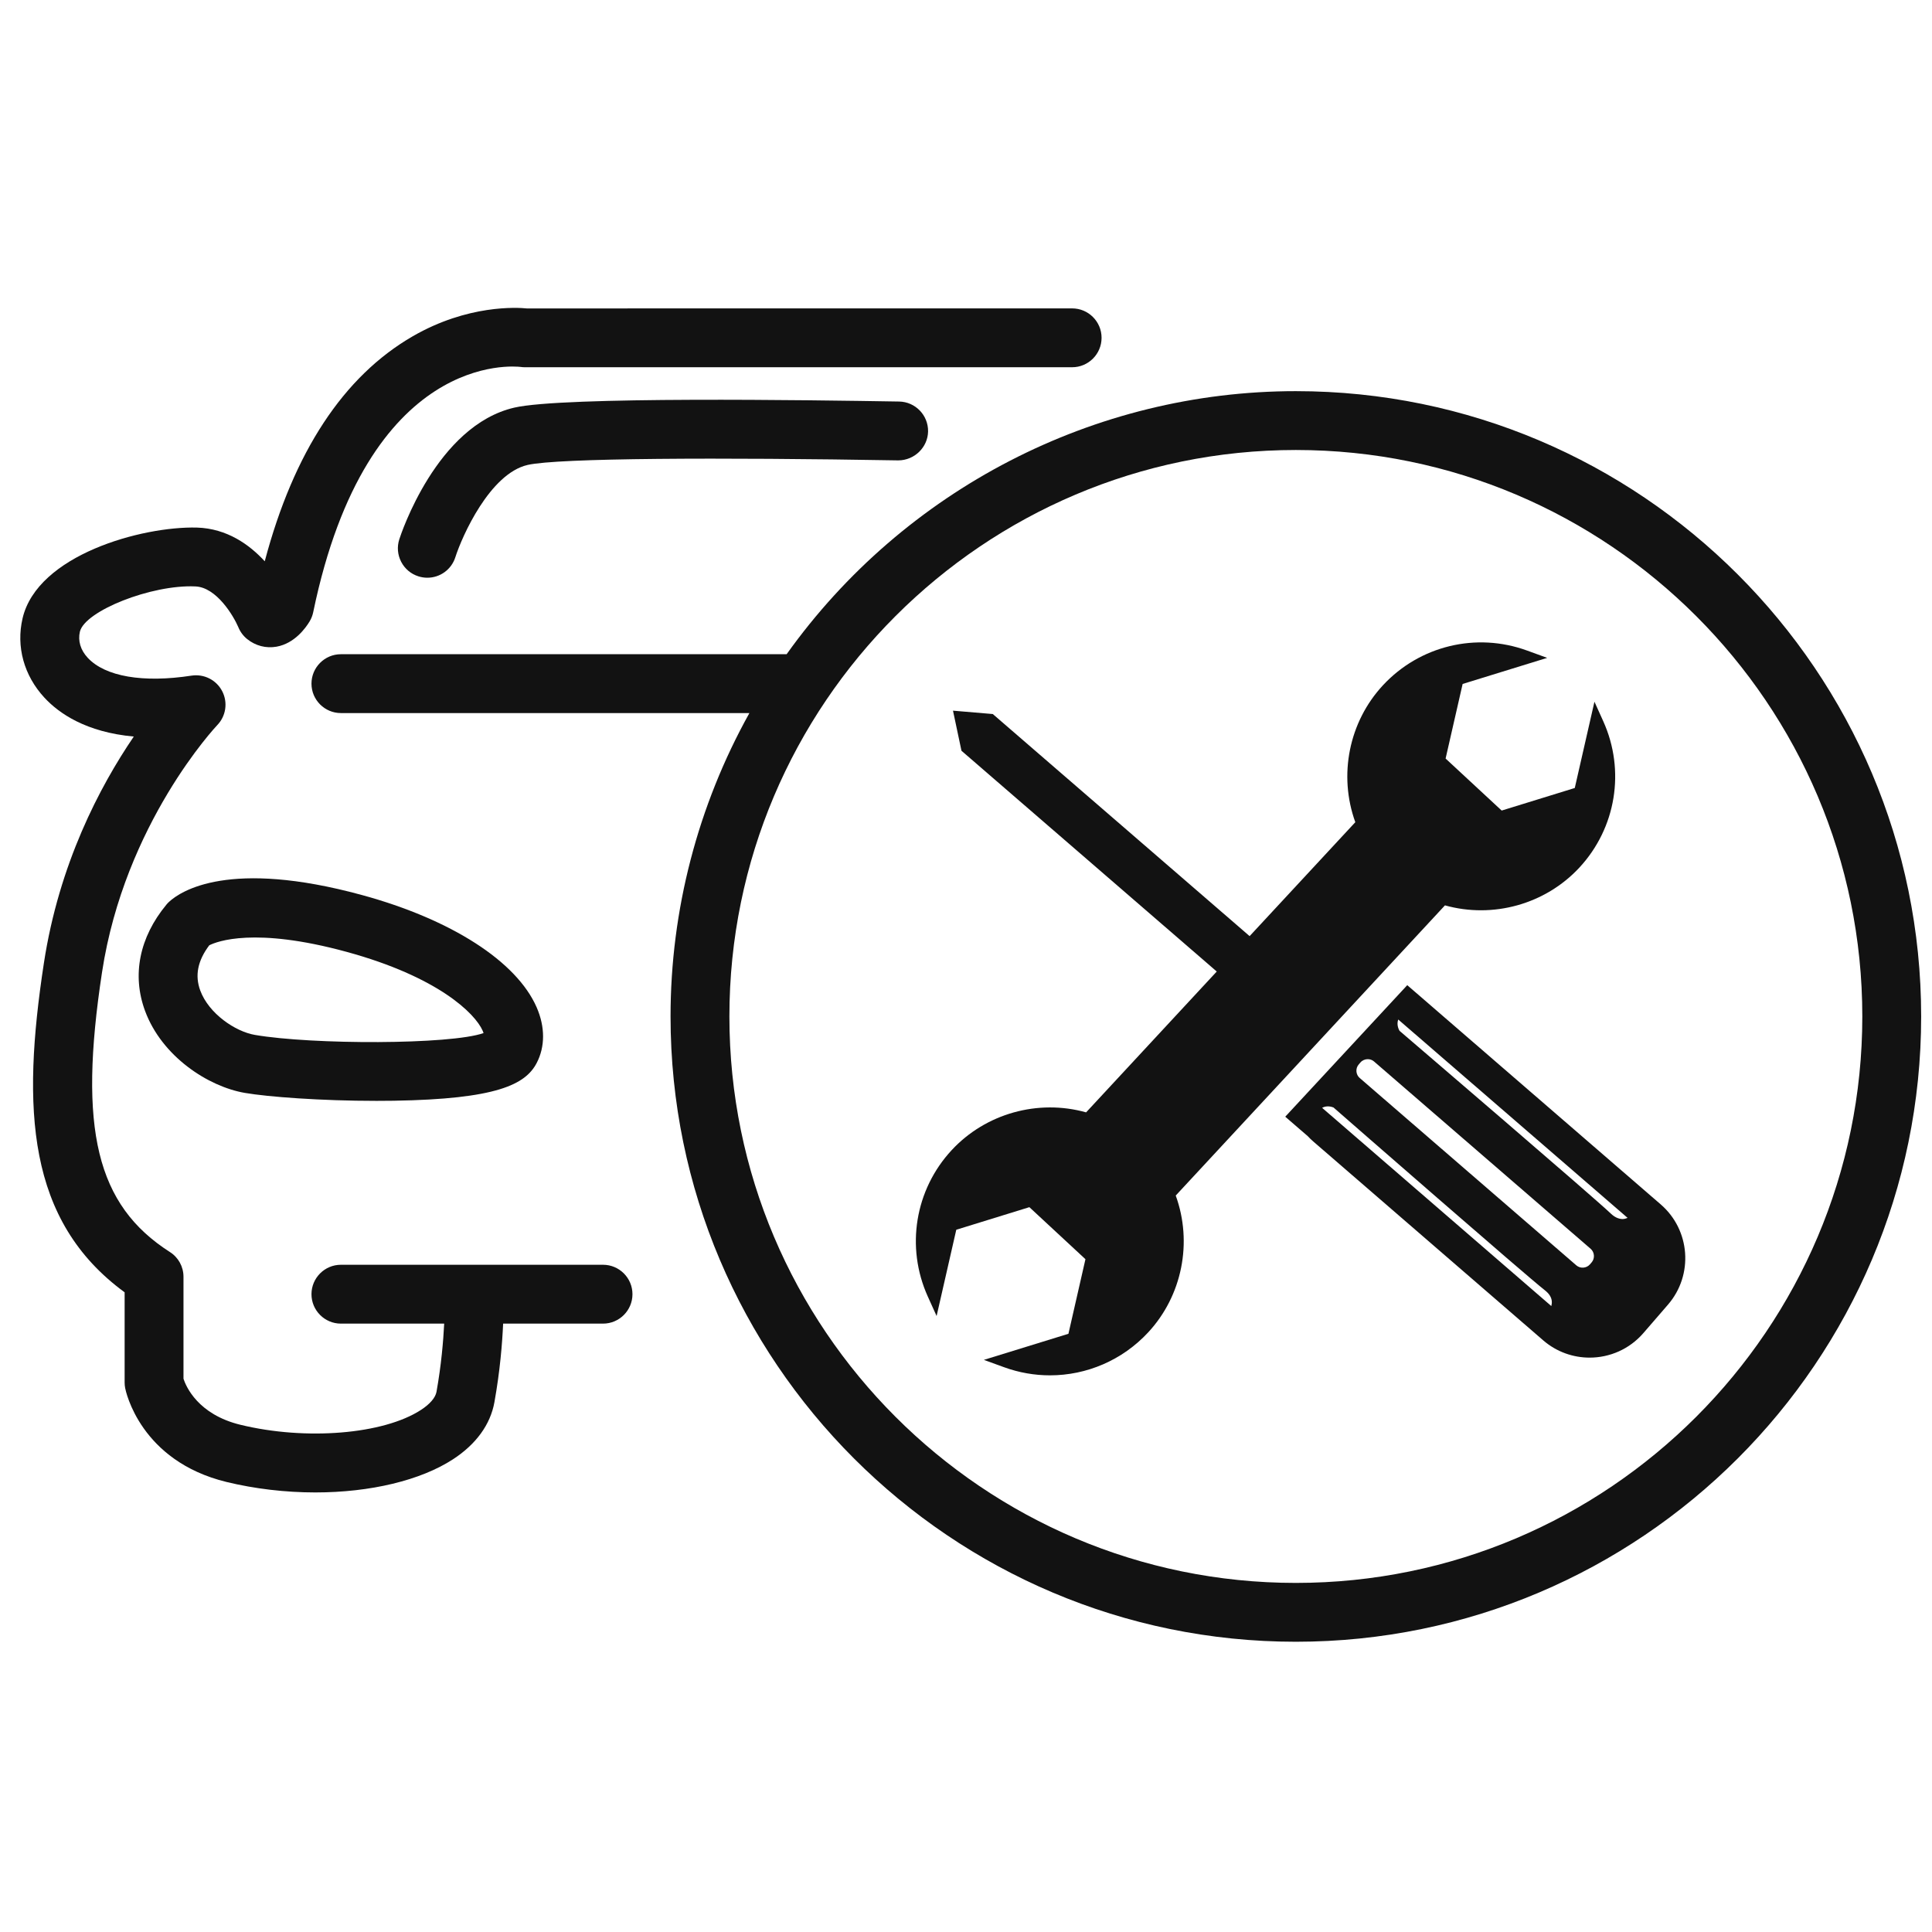 <?xml version="1.0" encoding="utf-8"?>
<!-- Generator: Adobe Illustrator 15.1.0, SVG Export Plug-In . SVG Version: 6.00 Build 0)  -->
<!DOCTYPE svg PUBLIC "-//W3C//DTD SVG 1.1//EN" "http://www.w3.org/Graphics/SVG/1.1/DTD/svg11.dtd">
<svg version="1.1" id="Layer_1" xmlns="http://www.w3.org/2000/svg" xmlns:xlink="http://www.w3.org/1999/xlink" x="0px" y="0px"
	 width="200px" height="200px" viewBox="0 0 200 200" enable-background="new 0 0 200 200" xml:space="preserve">
<g>
	<path fill="#121212" d="M149.582,93.723c4.978,1.389,10.394-0.115,13.915-3.91c3.803-4.101,4.774-10.045,2.474-15.145l-0.914-2.026
		l-2.037,8.931l-7.567,2.335l-5.805-5.384l1.763-7.721l8.752-2.701l-2.089-0.76c-5.26-1.914-11.113-0.498-14.917,3.603
		c-3.521,3.795-4.618,9.308-2.856,14.168L129.36,96.907l-26.587-22.99l-4.12-0.349l0.878,4.15l26.426,22.854l-13.524,14.58
		c-4.979-1.394-10.396,0.116-13.916,3.91c-3.804,4.101-4.775,10.047-2.475,15.146l0.915,2.026l2.037-8.931l7.566-2.337l5.805,5.386
		l-1.761,7.721l-8.754,2.701l2.09,0.76c1.555,0.566,3.163,0.841,4.754,0.841c3.787,0,7.484-1.558,10.163-4.445
		c3.521-3.793,4.618-9.306,2.854-14.167L149.582,93.723z"/>
	<path fill="#121212" d="M145.678,101.984l-12.63,13.617l2.332,2.015c0.174,0.188,0.364,0.373,0.563,0.545l23.811,20.593
		c1.386,1.199,3.099,1.787,4.802,1.787c2.062,0,4.111-0.86,5.563-2.537l2.555-2.954c2.648-3.066,2.313-7.715-0.751-10.366
		L145.678,101.984z M160.592,135.204l-23.728-20.523c0.474-0.258,0.968-0.119,1.177-0.036c1.62,1.414,19.919,17.389,21.876,18.918
		c0.434,0.338,0.678,0.709,0.721,1.102C160.659,134.854,160.637,135.037,160.592,135.204z M164.767,130.68l-0.18,0.209
		c-0.353,0.408-0.996,0.454-1.401,0.103l-22.43-19.399c-0.199-0.172-0.318-0.413-0.339-0.68c-0.018-0.267,0.065-0.522,0.238-0.721
		l0.179-0.209c0.193-0.223,0.475-0.338,0.757-0.338c0.23,0,0.46,0.076,0.645,0.236l22.43,19.397
		C165.072,129.63,165.119,130.271,164.767,130.68z M167.972,126.196c-0.406-0.008-0.812-0.178-1.221-0.568
		c-1.779-1.701-20.247-17.523-21.875-18.92c-0.099-0.177-0.318-0.653-0.131-1.168l23.743,20.535
		C168.334,126.142,168.158,126.19,167.972,126.196z"/>
	<path fill="#121212" d="M62.427,130.928H35.29c-1.679,0-3.046,1.367-3.046,3.047c0,1.679,1.367,3.046,3.046,3.046h10.692
		c-0.089,1.8-0.301,4.297-0.796,7.061c-0.109,0.604-0.68,1.271-1.61,1.874c-3.879,2.526-11.913,3.186-18.688,1.537
		c-4.401-1.07-5.634-3.97-5.893-4.765v-10.553c0-1.045-0.526-2.005-1.405-2.564c-7.603-4.864-9.507-12.716-7.026-28.974
		c2.352-15.419,11.828-25.467,11.92-25.565c0.912-0.941,1.121-2.355,0.519-3.518c-0.601-1.162-1.871-1.807-3.169-1.613
		c-5.028,0.773-8.952,0.1-10.761-1.854c-0.736-0.795-1.021-1.751-0.803-2.689c0.502-2.15,7.397-4.893,11.932-4.692
		c2.213,0.068,3.978,3.071,4.465,4.208c0.193,0.483,0.51,0.912,0.918,1.242c0.871,0.7,1.955,0.982,3.047,0.788
		c1.867-0.334,3.013-1.939,3.421-2.617c0.177-0.296,0.302-0.616,0.371-0.951c5.607-27.097,20.845-25.462,21.471-25.391
		c0.144,0.021,0.29,0.032,0.436,0.032h56.659c1.68,0,3.045-1.368,3.045-3.047c0-1.68-1.365-3.045-3.045-3.045l-56.457,0.004
		c-0.97-0.102-6.103-0.415-11.811,2.885c-7.167,4.144-12.315,11.976-15.315,23.291c-1.584-1.726-3.907-3.393-7.017-3.49
		c-5.686-0.15-16.521,2.827-18.054,9.399c-0.682,2.928,0.144,5.92,2.266,8.212c1.505,1.625,4.304,3.571,9.248,4.022
		c-3.535,5.193-7.743,13.206-9.309,23.471c-2.301,15.076-1.75,26.654,8.361,34.061v9.34c0,0.195,0.019,0.386,0.055,0.575
		c0.059,0.308,1.553,7.542,10.491,9.718c2.92,0.71,6.098,1.084,9.19,1.084c5.709,0,10.908-1.251,14.263-3.436
		c2.387-1.556,3.867-3.597,4.281-5.904c0.581-3.233,0.813-6.108,0.902-8.136h10.343c1.68,0,3.046-1.367,3.046-3.046
		C65.473,132.295,64.106,130.928,62.427,130.928z"/>
	<path fill="#121212" d="M17.506,93.353l-0.001,0.001c-0.102,0.094-0.197,0.192-0.282,0.298c-2.798,3.387-3.581,7.296-2.203,11.007
		c1.742,4.703,6.518,7.824,10.333,8.479c2.391,0.409,7.841,0.823,13.631,0.823c0.591,0,1.185-0.004,1.775-0.013
		c10.671-0.169,13.631-1.683,14.793-3.898c0.887-1.692,0.887-3.741,0.003-5.77c-2.073-4.755-8.836-9.104-18.092-11.628
		C23.721,88.904,18.713,92.242,17.506,93.353z M49.972,106.714L49.972,106.714c0.037,0.086,0.065,0.162,0.087,0.229
		c-3.436,1.213-17.737,1.209-23.676,0.19c-2.027-0.348-4.765-2.201-5.651-4.592c-0.576-1.553-0.272-3.086,0.931-4.684
		c0.785-0.397,4.678-1.925,14.2,0.674C45.308,101.106,49.176,104.887,49.972,106.714z"/>
	<path fill="#121212" d="M53.246,42.196c-8.055,1.859-11.758,13.156-11.912,13.636c-0.248,0.775-0.179,1.601,0.194,2.324
		c0.373,0.722,1.005,1.258,1.779,1.504c0.304,0.097,0.616,0.146,0.929,0.146c1.329,0,2.495-0.853,2.9-2.12
		c0.701-2.194,3.579-8.654,7.48-9.555c3.14-0.724,19.933-0.787,38.377-0.472c1.669-0.007,3.052-1.351,3.081-2.994
		c0.027-1.679-1.316-3.068-2.995-3.098C83.96,41.418,58.305,41.029,53.246,42.196z"/>
	<path fill="#121212" d="M134.146,40.492c-20.866,0-40.543,10.174-52.714,27.232H35.29c-1.679,0-3.046,1.367-3.046,3.047
		s1.367,3.046,3.046,3.046h42.288c-5.344,9.59-8.163,20.419-8.163,31.406c0,35.692,29.039,64.731,64.731,64.731
		c35.692,0,64.732-29.039,64.732-64.731C198.879,69.53,169.839,40.492,134.146,40.492z M134.146,163.863
		c-32.333,0-58.639-26.306-58.639-58.64s26.306-58.64,58.639-58.64s58.64,26.306,58.64,58.64S166.479,163.863,134.146,163.863z"/>
</g>
</svg>
